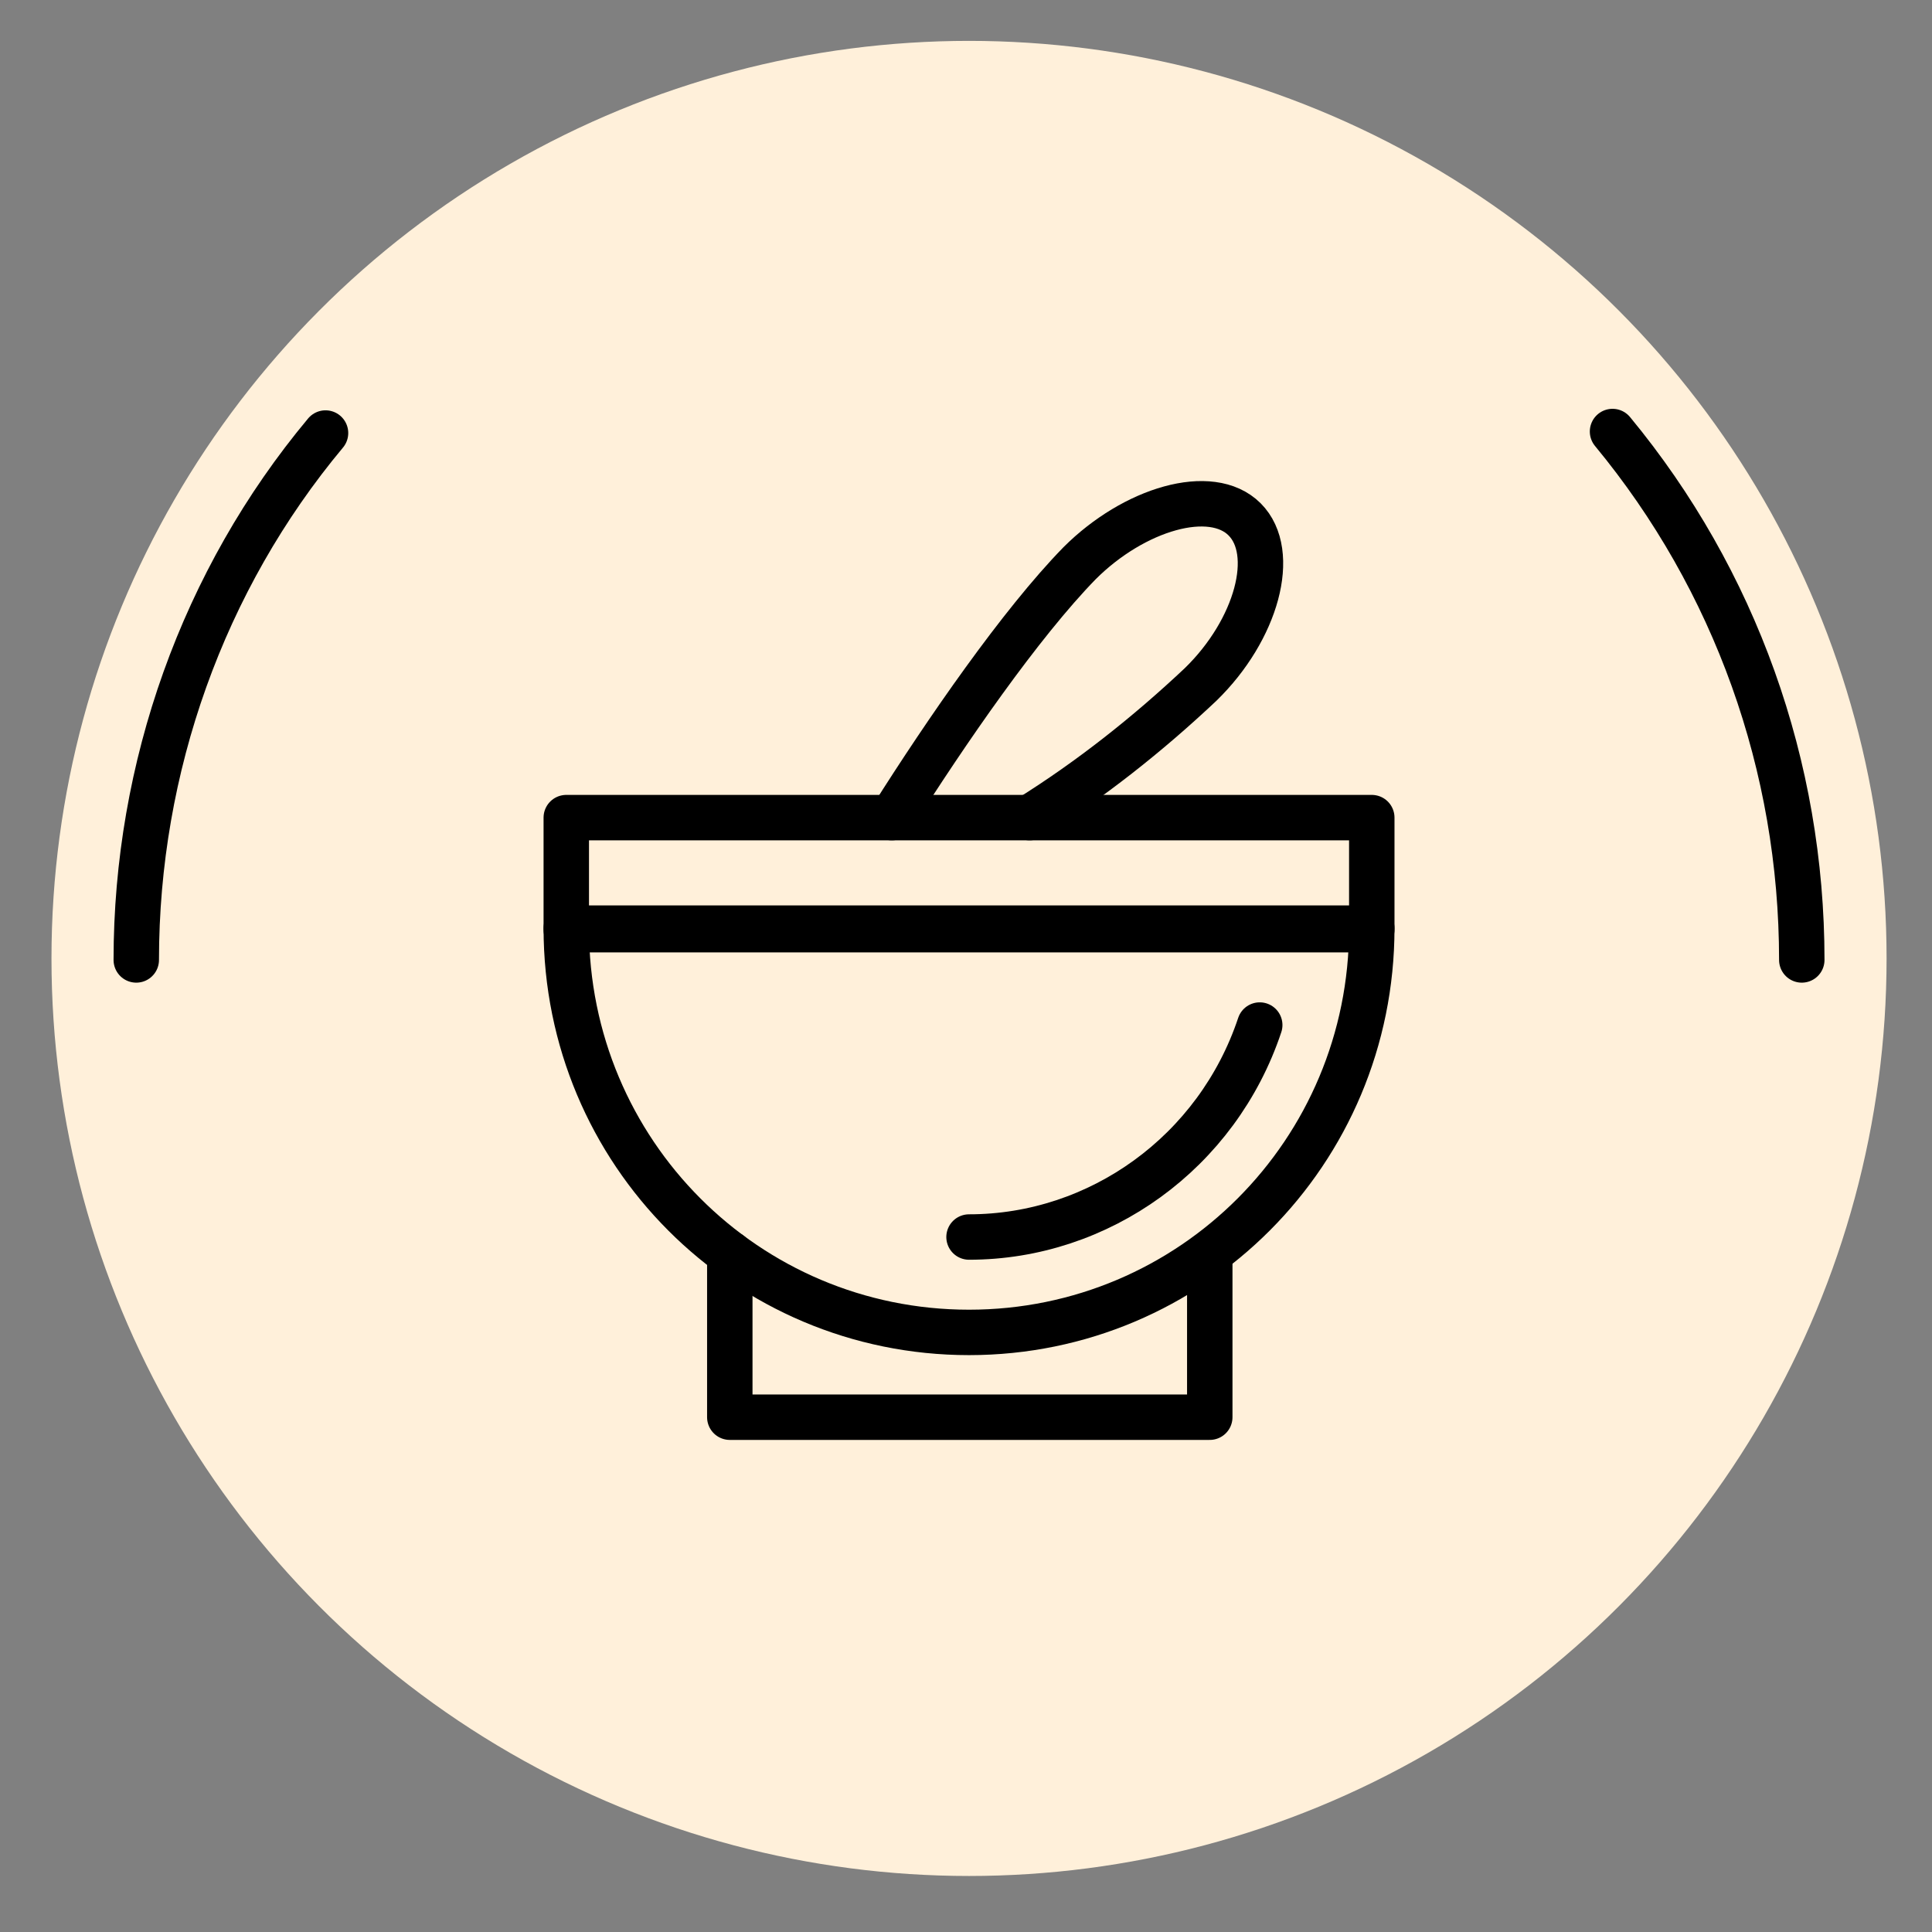 <svg xml:space="preserve" style="enable-background:new 0 0 127.6 127.6;" viewBox="0 0 127.6 127.6" y="0px" x="0px" xmlns:xlink="http://www.w3.org/1999/xlink" xmlns="http://www.w3.org/2000/svg" id="Layer_1" version="1.1">
<rect x="0" y="0" width="127.6" height="127.6" fill="#808080" stroke="none"/>
<style type="text/css">
	.st0{display:none;fill:#F3AB24;}
	.st1{fill:#FFF0DA;}
	.st2{fill:none;stroke:#000000;stroke-width:3;stroke-linecap:round;stroke-linejoin:round;}
</style>
<rect height="153.1" width="153.1" class="st0" y="-12.6" x="-12.8"></rect>
<circle r="60.6" cy="63.3" cx="64" class="st1"></circle>
<g>
	<g>
		<path d="M48.2,82.8v10.8h31.7V82.8" class="st2"></path>
		<g>
			<path d="M90.6,61.3C90.6,76.1,78.7,88,64,88S37.4,76.1,37.4,61.3H90.6z" class="st2"></path>
			<path d="M83.2,67.7c-2.8,8.4-10.6,14-19.2,14" class="st2"></path>
			<path d="M37.4,54h53.2v7.4H37.4V54z" class="st2"></path>
			<path d="M58.9,54c3.6-5.7,8.5-12.8,12.4-16.8c3.6-3.6,8.7-5.1,10.9-2.9c2.2,2.2,0.8,7.3-2.9,10.9
				c-3.5,3.3-7.3,6.3-11.3,8.8" class="st2"></path>
		</g>
	</g>
	<g>
		<g>
			<path d="M119,63.4c0-12.8-4.4-25.1-12.5-34.9" class="st2"></path>
			<path d="M21.5,28.6C13.4,38.3,9,50.7,9,63.4" class="st2"></path>
		</g>
	</g>
</g>
</svg>
